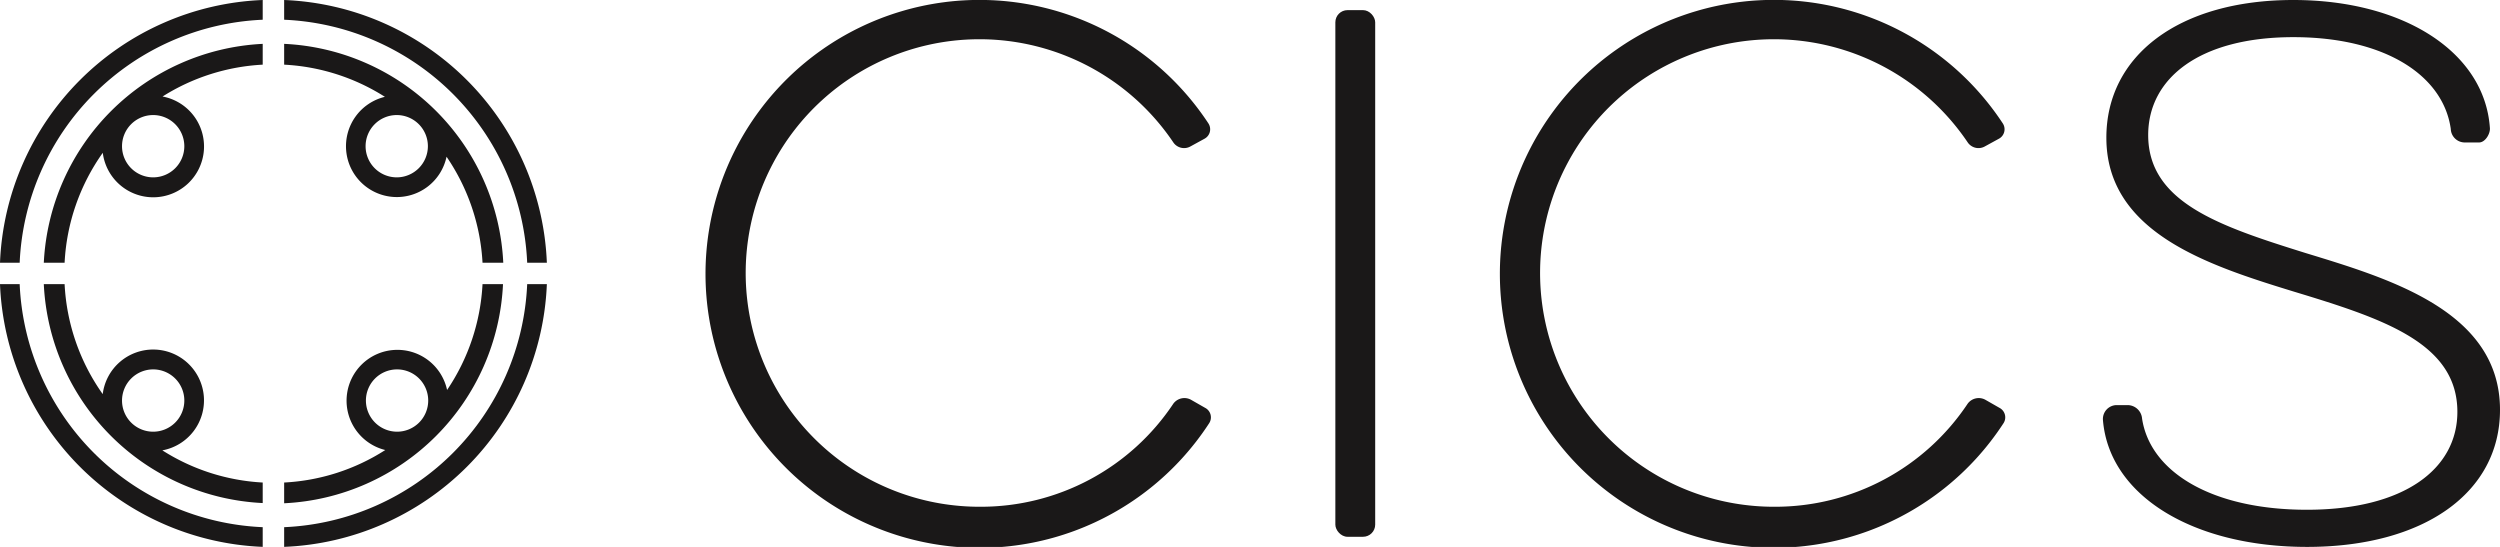 <svg id="Layer_1" data-name="Layer 1" xmlns="http://www.w3.org/2000/svg" viewBox="0 0 466.3 102.01"><defs><style>.cls-1{fill:#1a1818;}</style></defs><title>Artboard 60footer</title><path class="cls-1" d="M218.84,75.31a2.56,2.56,0,0,1,3.28-.76l2.64,1.51a2,2,0,0,1,.76,2.9A51.1,51.1,0,1,1,225.38,23a2,2,0,0,1-.76,2.9l-2.52,1.38a2.43,2.43,0,0,1-3.28-.76,43.6,43.6,0,1,0-36,68A43.12,43.12,0,0,0,218.84,75.31Z"/><rect class="cls-1" x="249.07" y="1.89" width="7.43" height="98.23" rx="2.27" ry="2.27"/><path class="cls-1" d="M367,75.31a2.56,2.56,0,0,1,3.28-.76l2.64,1.51a2,2,0,0,1,.76,2.9A51.1,51.1,0,1,1,373.55,23a2,2,0,0,1-.76,2.9l-2.52,1.38a2.43,2.43,0,0,1-3.28-.76,43.6,43.6,0,1,0-36,68A43.12,43.12,0,0,0,367,75.31Z"/><path class="cls-1" d="M392.24,78.33a2.59,2.59,0,0,1,2.52-2.77h2.14a2.73,2.73,0,0,1,2.64,2.52c1.51,9.95,13,17,30.73,17,18.26,0,28.08-7.68,28.08-18.26,0-12.85-13.85-17.38-30.47-22.42-16-4.91-35-11-35-28.71C392.87,10.33,406.47,0,427.76,0c20.53,0,35.64,9.7,36.65,23.8.13,1.13-.88,2.77-2,2.77h-2.77a2.61,2.61,0,0,1-2.52-2.52C455.71,14,444.76,6.93,427.76,6.93c-17.51,0-27.08,7.68-27.08,18.26,0,12.59,13.35,17,29.34,22C445.77,52,466.3,58.06,466.3,76.44c0,15.49-14.23,25.57-36,25.57C409,102,393.38,92.44,392.24,78.33Z"/><path class="cls-1" d="M53,98.33V102a51.1,51.1,0,0,0,49-49H98.33A47.43,47.43,0,0,1,53,98.33Z"/><path class="cls-1" d="M98.33,49H102A51.1,51.1,0,0,0,53,0V3.68A47.43,47.43,0,0,1,98.33,49Z"/><path class="cls-1" d="M3.67,53H0a51.1,51.1,0,0,0,49,49V98.33A47.43,47.43,0,0,1,3.67,53Z"/><path class="cls-1" d="M49,3.68V0A51.1,51.1,0,0,0,0,49H3.67A47.43,47.43,0,0,1,49,3.68Z"/><path class="cls-1" d="M49,8.18A43,43,0,0,0,8.17,49h3.88A38.71,38.71,0,0,1,19.17,28.5,9.48,9.48,0,1,0,30.32,18,38.77,38.77,0,0,1,49,12.06ZM34.38,27.27a5.81,5.81,0,1,1-5.81-5.81A5.82,5.82,0,0,1,34.38,27.27Z"/><path class="cls-1" d="M30.28,84A9.48,9.48,0,1,0,19.16,73.51,38.8,38.8,0,0,1,12.05,53H8.17A42.93,42.93,0,0,0,49,93.83V90A38.68,38.68,0,0,1,30.28,84ZM28.57,68.9a5.81,5.81,0,1,1-5.81,5.81A5.82,5.82,0,0,1,28.57,68.9Z"/><path class="cls-1" d="M90,53a38.81,38.81,0,0,1-6.61,19.74A9.48,9.48,0,1,0,71.86,83.94,38.55,38.55,0,0,1,53,90v3.87A42.91,42.91,0,0,0,93.82,53ZM68.25,74.71a5.81,5.81,0,1,1,5.81,5.81A5.82,5.82,0,0,1,68.25,74.71Z"/><path class="cls-1" d="M53,8.18v3.88a38.74,38.74,0,0,1,18.79,6,9.48,9.48,0,1,0,11.5,11.17A38.71,38.71,0,0,1,90,49h3.87A42.93,42.93,0,0,0,53,8.18Zm21,24.9a5.81,5.81,0,1,1,5.81-5.81A5.82,5.82,0,0,1,74.06,33.08Z"/></svg>